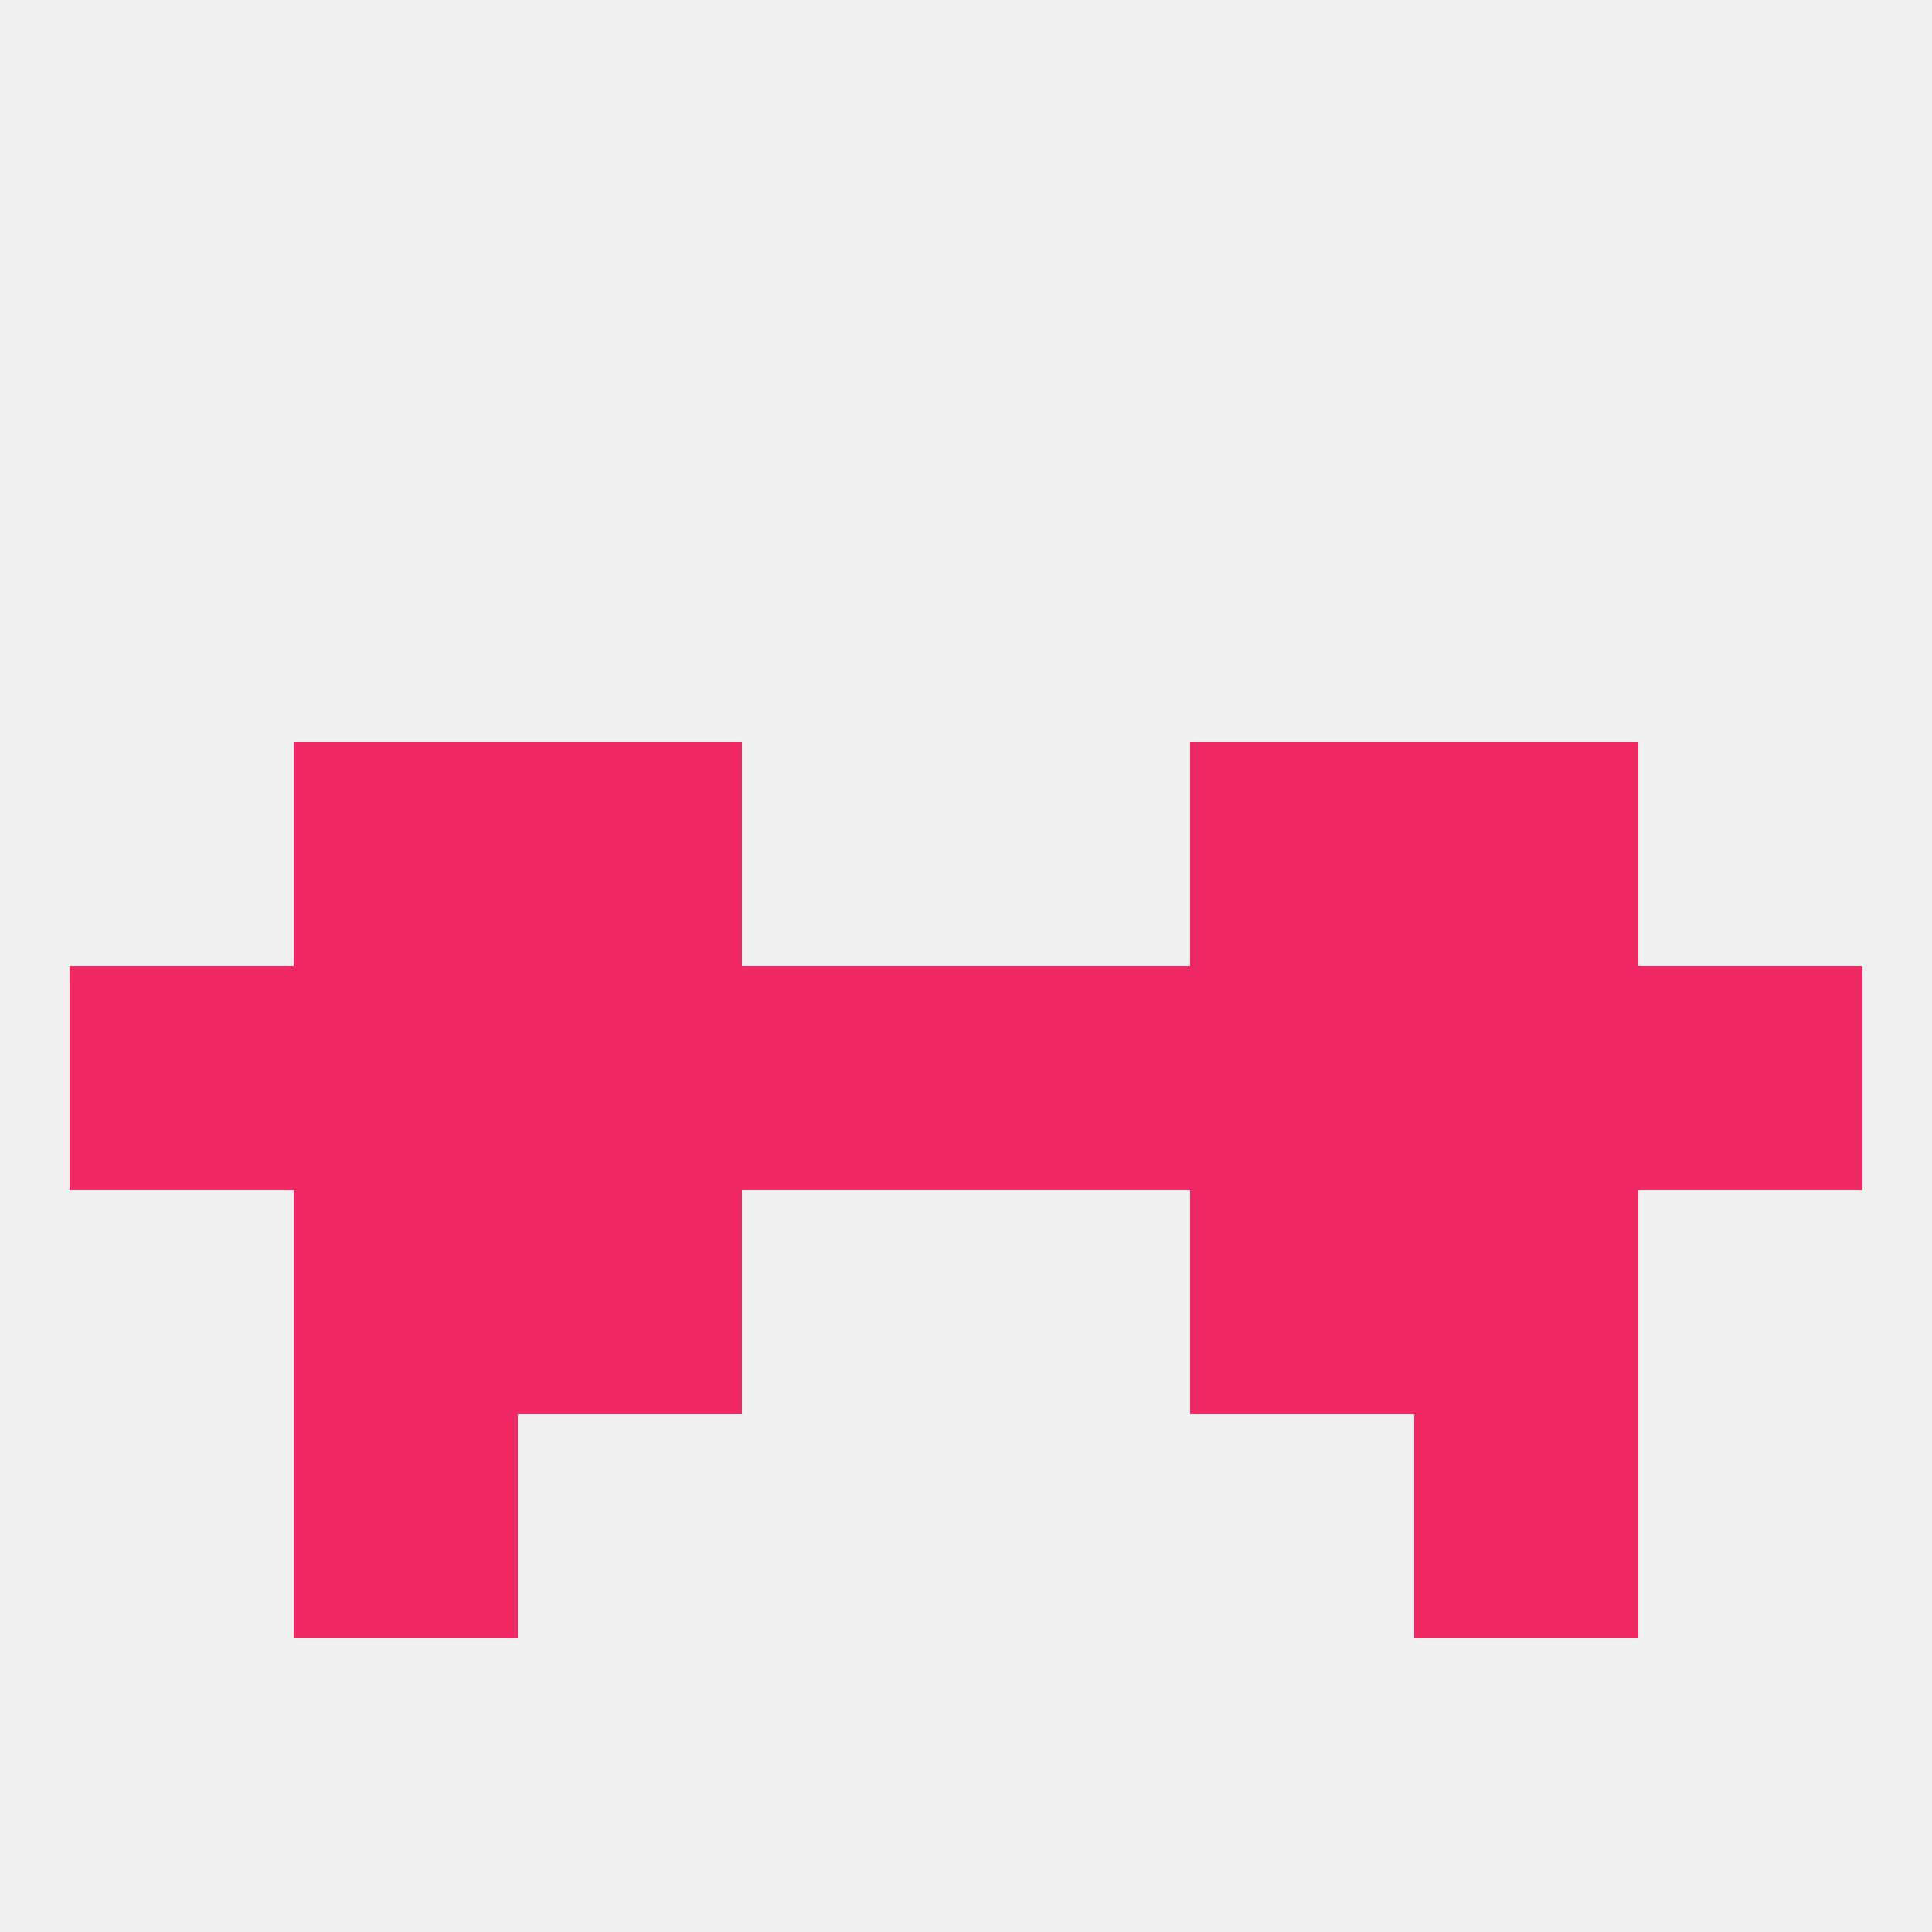 
<!--   <?xml version="1.0"?> -->
<svg version="1.1" baseprofile="full" xmlns="http://www.w3.org/2000/svg" xmlns:xlink="http://www.w3.org/1999/xlink" xmlns:ev="http://www.w3.org/2001/xml-events" width="250" height="250" viewBox="0 0 250 250" >
	<rect width="100%" height="100%" fill="rgba(240,240,240,255)"/>

	<rect x="38" y="125" width="29" height="29" fill="rgba(240,40,100,255)"/>
	<rect x="183" y="125" width="29" height="29" fill="rgba(240,40,100,255)"/>
	<rect x="67" y="125" width="29" height="29" fill="rgba(240,40,100,255)"/>
	<rect x="96" y="125" width="29" height="29" fill="rgba(240,40,100,255)"/>
	<rect x="125" y="125" width="29" height="29" fill="rgba(240,40,100,255)"/>
	<rect x="9" y="125" width="29" height="29" fill="rgba(240,40,100,255)"/>
	<rect x="212" y="125" width="29" height="29" fill="rgba(240,40,100,255)"/>
	<rect x="154" y="125" width="29" height="29" fill="rgba(240,40,100,255)"/>
	<rect x="38" y="96" width="29" height="29" fill="rgba(240,40,100,255)"/>
	<rect x="183" y="96" width="29" height="29" fill="rgba(240,40,100,255)"/>
	<rect x="67" y="96" width="29" height="29" fill="rgba(240,40,100,255)"/>
	<rect x="154" y="96" width="29" height="29" fill="rgba(240,40,100,255)"/>
	<rect x="67" y="154" width="29" height="29" fill="rgba(240,40,100,255)"/>
	<rect x="154" y="154" width="29" height="29" fill="rgba(240,40,100,255)"/>
	<rect x="38" y="154" width="29" height="29" fill="rgba(240,40,100,255)"/>
	<rect x="183" y="154" width="29" height="29" fill="rgba(240,40,100,255)"/>
	<rect x="38" y="183" width="29" height="29" fill="rgba(240,40,100,255)"/>
	<rect x="183" y="183" width="29" height="29" fill="rgba(240,40,100,255)"/>
</svg>
